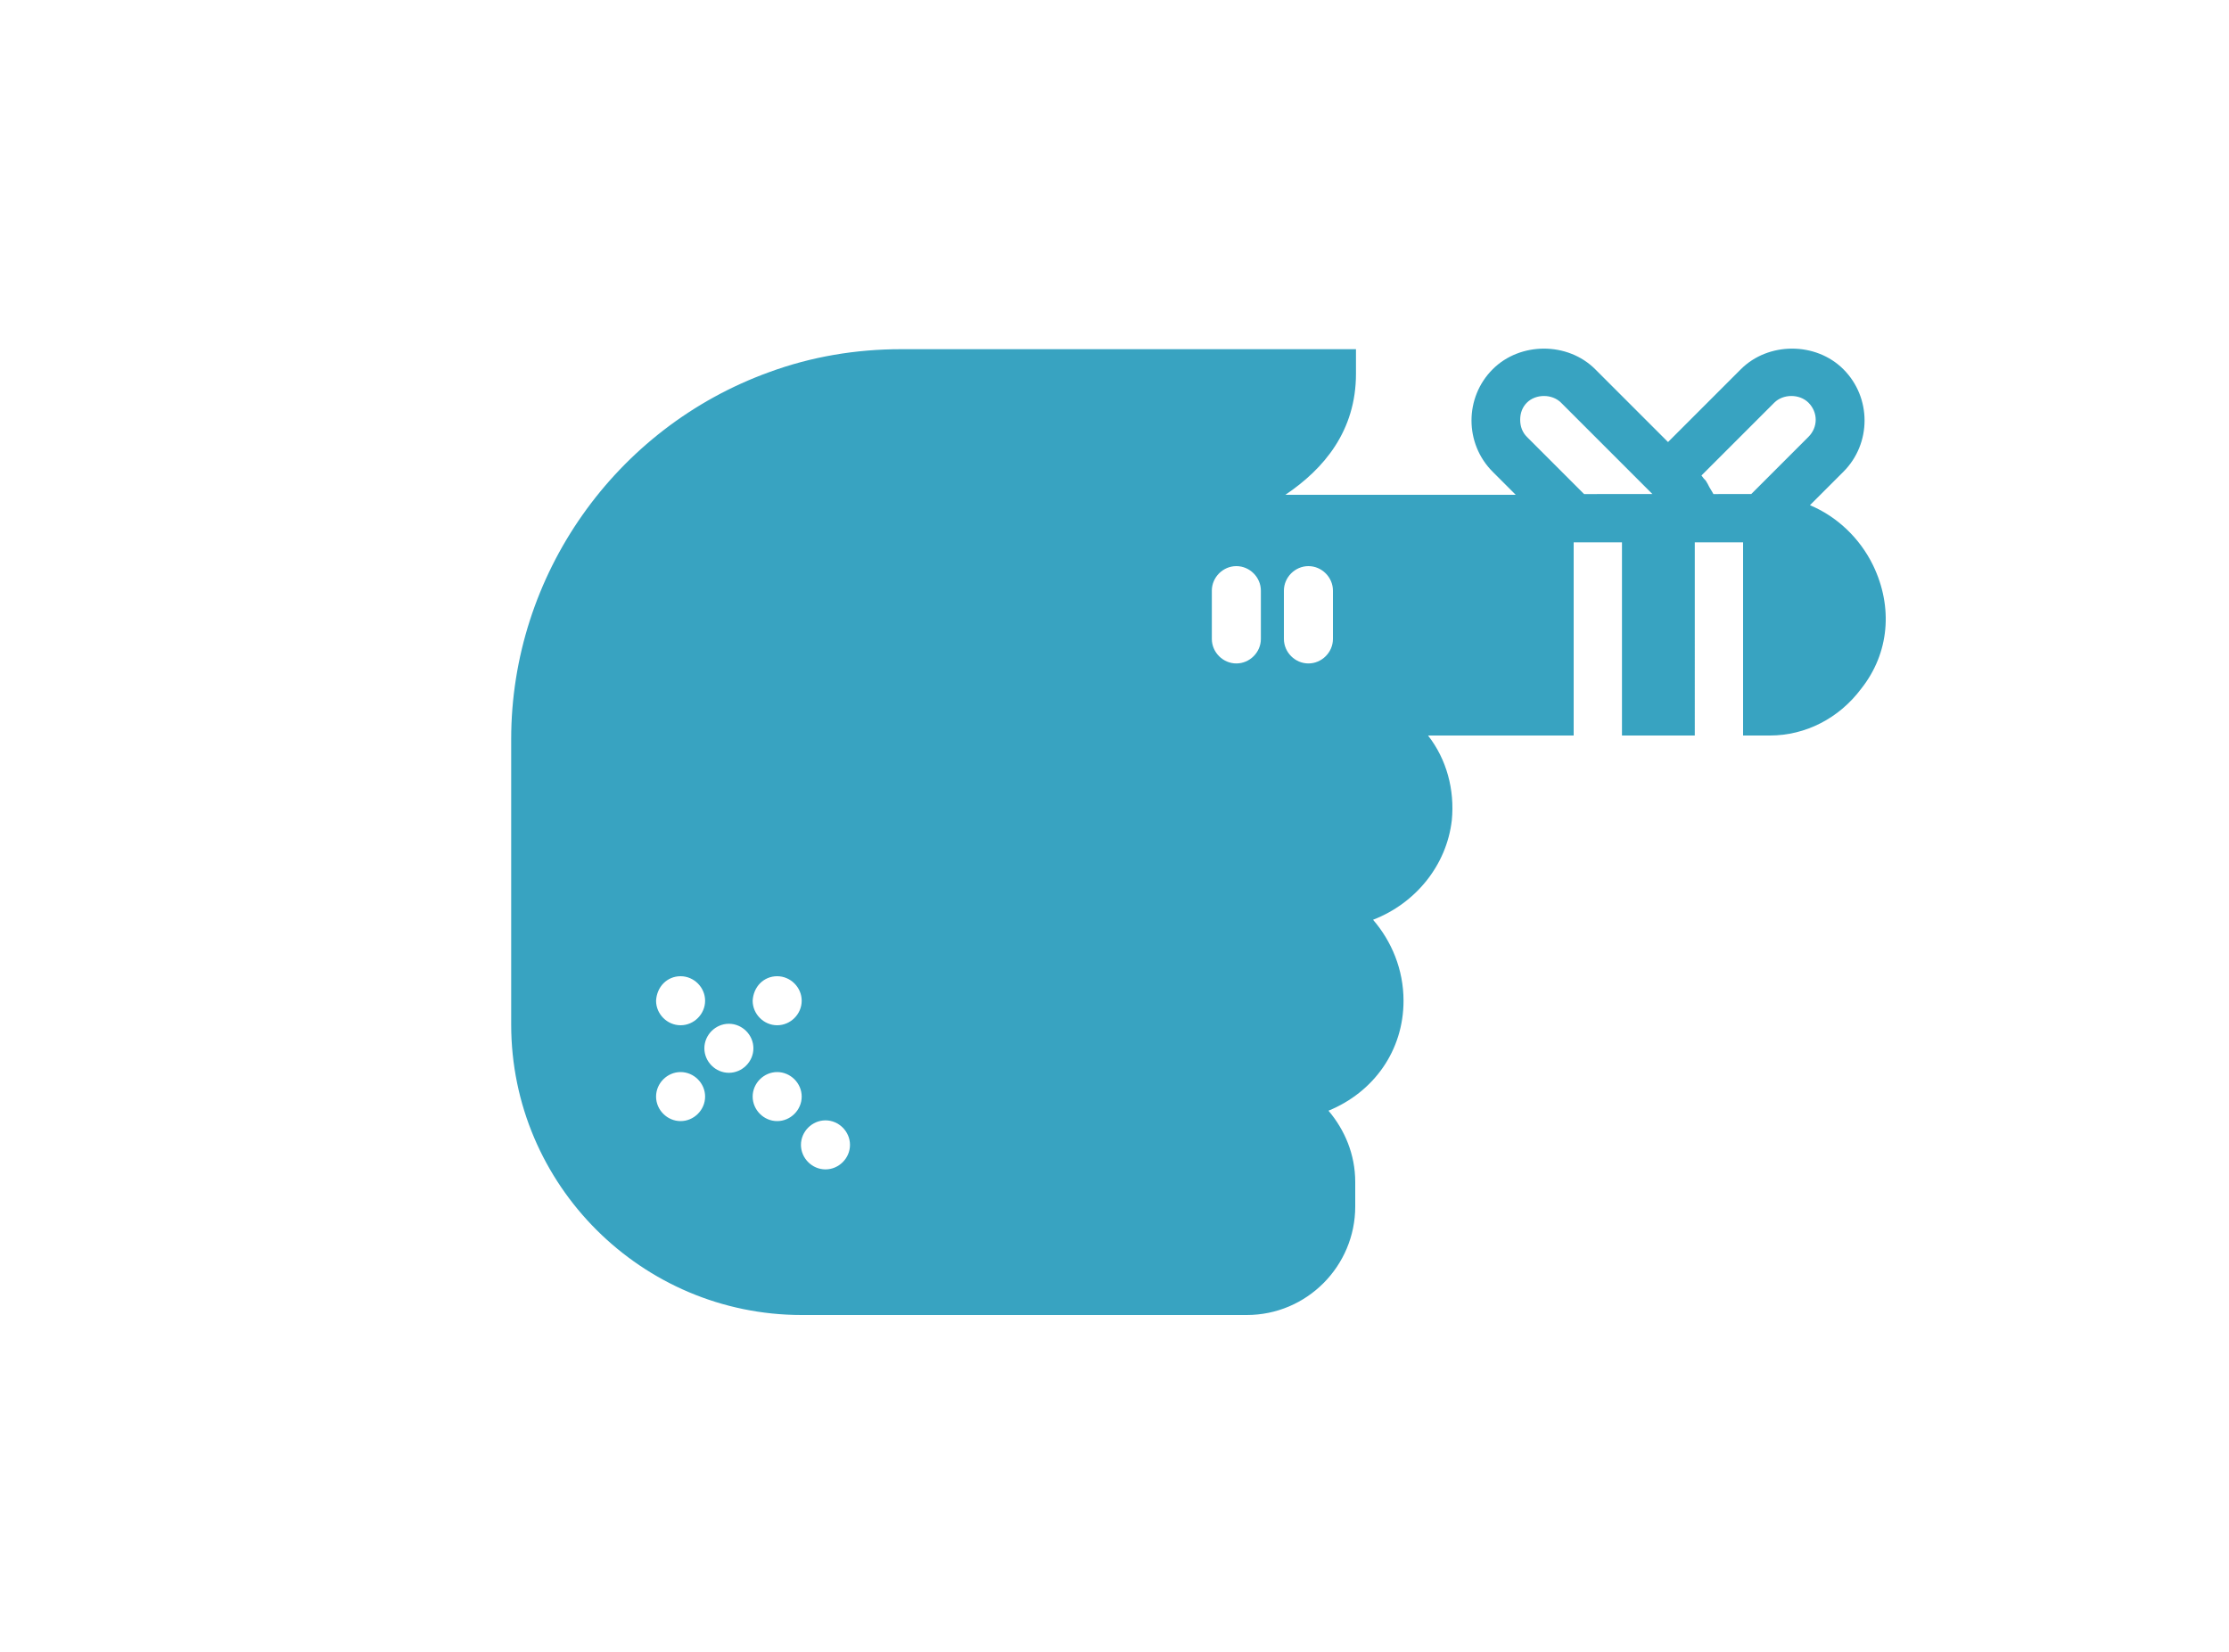 <?xml version="1.0" encoding="utf-8"?>
<!-- Generator: Adobe Illustrator 21.1.0, SVG Export Plug-In . SVG Version: 6.00 Build 0)  -->
<svg version="1.1" id="Capa_1" xmlns="http://www.w3.org/2000/svg" xmlns:xlink="http://www.w3.org/1999/xlink" x="0px" y="0px"
	 viewBox="0 0 300 222.4" style="enable-background:new 0 0 300 222.4;" xml:space="preserve">
<style type="text/css">
	.st0{fill:#38A3C1;}
	.st1{fill:#070308;}
</style>
<g>
	<g>
		<g id="XMLID_81_">
			<path id="XMLID_90_" class="st0" d="M474.2,72.6v0.6c0,6.5-4.6,11.9-10.7,13.1c0.6,3.4,2.5,6.5,5.5,8.4c3.6,2.3,8.1,2.7,12,1
				l9.7-4.3l-10.8-16C478.4,73.6,476.4,72.6,474.2,72.6L474.2,72.6L474.2,72.6z"/>
			<path id="XMLID_89_" class="st0" d="M439.1,106.9l-4.2,19.8l17.1,9.6l31.8-8.5c0.7-0.2,1.3-0.3,2-0.4l-3.6-16.9l-2-9.6
				c-1.5,0.4-3,0.7-4.5,0.7c-3.3,0-6.6-0.9-9.5-2.8c-4.3-2.8-7-7.4-7.6-12.4c-6.4-1-11.3-6.5-11.3-13.2v-0.7h-1
				c-2.3,0.1-4.6,1.2-5.8,3.4l-22.7,41.2l11.9,6.7L439.1,106.9z"/>
			<path id="XMLID_88_" class="st0" d="M469.4,72.6l-3.8,0l-13.4,0v0.7c0,4.7,3.9,8.6,8.6,8.6c4.7,0,8.6-3.9,8.6-8.6V72.6z"/>
			<path id="XMLID_87_" class="st0" d="M529.5,146.8l-36.2-12.3c-2.5-0.8-5.2-0.9-7.8-0.3l-34.5,9.2l-41.6-23.3
				c-6.4-3.6-14.6-1.3-18.2,5.1c-3.6,6.4-1.3,14.6,5.1,18.2l46.3,26c3,1.7,6.6,2.2,10,1.3l35.8-9.6l32.4,11c1.4,0.5,2.9,0.7,4.3,0.7
				c5.6,0,10.8-3.5,12.7-9.1C540.3,156.8,536.5,149.2,529.5,146.8z"/>
			<path id="XMLID_86_" class="st0" d="M384.2,119.6c1.1,0,2.2-0.1,3.3-0.4c3.9-0.9,7.3-3.2,9.4-6.4c1.6-2.4,2.6-5.3,2.6-8.5
				c0-8.4-6.8-15.3-15.3-15.3c-8.4,0-15.3,6.8-15.3,15.3C368.9,112.8,375.7,119.6,384.2,119.6z"/>
			<path id="XMLID_85_" class="st0" d="M526.9,176.2h-15h-53.4h-16.7l-53.4-30.7l-12.2-7c-4-2.3-9.1-0.9-11.4,3.1
				c-2.3,4-0.9,9.1,3.1,11.4l67.5,38.9c1.3,0.7,2.7,1.1,4.2,1.1h87.4c4.6,0,8.4-3.7,8.4-8.4c0-2.5-1.1-4.8-2.9-6.3
				C530.9,177,529,176.2,526.9,176.2z"/>
			<path id="XMLID_84_" class="st0" d="M496.2,88.9c0.3-2.3,2.2-4.1,4.6-4.1c2.6,0,4.7,2.1,4.7,4.7c0,2.6-2.1,4.7-4.7,4.7
				c-1,0-1.9-0.4-2.6-0.9l-4.8,2.1l-10.5,4.7c-0.8,0.3-1.6,0.5-2.3,0.8l4.4,6.5c1.3,1.9,3.4,3,5.6,3c1.1,0,2.3-0.3,3.3-0.9l18-10.1
				c3.3-1.8,4.5-6,2.6-9.3c-1-1.8-2.7-2.9-4.5-3.3c-0.5-1.6-1.3-3.1-2.5-4.2c-1.7-1.6-4-2.7-6.6-2.7c-4.1,0-7.5,2.6-8.9,6.2
				c-0.4,1.1-0.6,2.2-0.6,3.4c0,0.5,0.1,1,0.2,1.5L496.2,88.9z"/>
			<path id="XMLID_83_" class="st0" d="M452.2,67c2.4,1.4,5.1,2.3,8.1,2.3c3.4,0,6.5-1.1,9.1-2.8c2-1.4,3.6-3.2,4.8-5.4
				c1.3-2.3,2.1-4.9,2.1-7.7c0-2-0.4-3.9-1.1-5.6c-4.9,1.2-9.8,1.9-14.8,1.9c-5,0-10-0.7-14.8-1.9c-0.7,1.8-1.1,3.6-1.1,5.6
				c0,3.4,1.1,6.6,3,9.2C448.7,64.4,450.3,65.9,452.2,67z"/>
			<path id="XMLID_82_" class="st0" d="M445.7,43.4c4.8,1.3,9.7,1.9,14.6,1.9c4.9,0,9.8-0.6,14.6-1.9c0.6-0.2,1-0.8,0.8-1.4
				c-0.9-3.5-1.7-9.6-2.6-13.2c-0.1-0.3-0.3-0.6-0.5-0.7c-0.2-0.1-0.4-0.2-0.6-0.2c-0.1,0-0.2,0-0.3,0c-3.8,1-7.6,1.5-11.5,1.5
				c-3.9,0-7.7-0.5-11.5-1.5c-0.1,0-0.2,0-0.3,0c-0.2,0-0.4,0.1-0.6,0.2c-0.3,0.2-0.5,0.4-0.5,0.7c-0.9,3.6-1.7,9.6-2.6,13.2
				C444.7,42.7,445.1,43.3,445.7,43.4z M456.3,34.9h1.9v-1.9h4.3v1.9h1.9v4.3h-1.9v1.9h-4.3v-1.9h-1.9V34.9z"/>
		</g>
	</g>
</g>
<g>
	<g>
		<g>
			<g>
				<ellipse class="st0" cx="-184.2" cy="155" rx="4.9" ry="5.3"/>
				<path class="st0" d="M-242.2,135.3c-2.4-2.4-5.2-3.9-8.2-3.9c-3.1,0-6,1.5-8.3,4C-254.2,134.5-248.5,134-242.2,135.3z"/>
				<path class="st0" d="M-139.3,172.6c-3.8-26.4-19.3-48.7-40.7-60.9c1,7.4,2,20.1-0.4,31.2c4.7,1.7,8.2,6.4,8.2,12
					c0,7.1-5.3,12.6-12,12.6c-6.7,0-12-5.7-12-12.6c0-6.1,4-11,9.3-12.4c3.2-13.1,0.6-30.1-0.1-34.5c-0.9-0.4-1.7-0.7-2.6-1.1
					c-7.2,7.4-16.9,12-27.6,12c-10.5,0-20.2-4.5-27.3-11.6c-1.1,2.5-3.2,8.5-2.8,17.6c10.5,2.1,18.6,15,18.6,30.5
					c0,5.7-1.1,11.4-3.2,16.2c-1.1,3.6-6,5.1-8.2,5.1c-3.3,0-6.1-2.8-6.1-6.4c0-3.6,2.7-6.4,6.1-6.4c1,0,2.4,0.3,3.9,0.9
					c2.6-7.4,0.6-17.3-0.6-20.7c-11.9-5.5-22.8-1.7-26.8,0c-1.1,3.3-3.3,12.5-0.6,20.7c1.5-0.6,2.8-0.9,3.9-0.9
					c3.3,0,6.1,2.8,6.1,6.4s-2.7,6.4-6.1,6.4c-2.1,0-6.8-1.4-8.1-4.7l0,0c-2.2-4.9-3.3-10.6-3.3-16.6c0-15.4,7.9-28.1,18.2-30.5
					c-0.3-6,0.5-10.9,1.4-14.5c-22.6,11.9-39,34.9-42.9,62.1c-1,6.7,4,12.8,10.3,12.8h135.2C-143.2,185.4-138.3,179.3-139.3,172.6z"
					/>
				<path class="st0" d="M-217.2,113.5c18.6,0,33.7-16,33.7-35.7c0-2.7-0.3-5.3-0.9-7.9c0,0-15.8-4.9-32.8-4.9
					c-17,0-32.7,4.9-32.7,4.9c-0.5,2.6-0.9,5.2-0.9,7.9C-251,97.6-235.8,113.5-217.2,113.5z"/>
				<path class="st0" d="M-187.1,62.2c2.4-9.3,4.6-18.7,6.8-28c-24.2-6.6-49.7-6.6-73.9,0c2.2,9.3,4.6,18.7,6.8,28
					C-227.7,56.9-206.8,56.9-187.1,62.2z M-226.3,40.8h6.3v-6.7h5.5v6.7h6.3v5.7h-6.3v6.7h-5.5v-6.7h-6.3V40.8z"/>
			</g>
		</g>
	</g>
	<g>
	</g>
	<g>
	</g>
	<g>
	</g>
	<g>
	</g>
	<g>
	</g>
	<g>
	</g>
	<g>
	</g>
	<g>
	</g>
	<g>
	</g>
	<g>
	</g>
	<g>
	</g>
	<g>
	</g>
	<g>
	</g>
	<g>
	</g>
	<g>
	</g>
</g>
<g>
	<g>
		<g>
			<path class="st1" d="M-60.7-28.1c-3.7-1.3-7.8,0.2-9.7,3.5l15.2,5.3C-54.8-23-57-26.8-60.7-28.1z"/>
			<path class="st1" d="M-66.1-12.6c3.7,1.3,7.8-0.2,9.7-3.5l-15.2-5.3C-72.1-17.6-69.9-13.9-66.1-12.6z"/>
			<path class="st1" d="M-75.6-30.5c-1.6-1.5-4.1-1.8-6-0.5c-1.9,1.3-2.6,3.7-1.8,5.7L-75.6-30.5z"/>
			<path class="st1" d="M-76.3-23.1c1.9-1.3,2.6-3.7,1.8-5.7l-7.7,5.2C-80.7-22.1-78.2-21.8-76.3-23.1z"/>
			<path class="st1" d="M-52.2-9c-1.9-2.6-5.7-3.2-8.3-1.2l-10.2,7.6c-0.2,0.2-0.4,0.4-0.6,0.6c-0.2-1.4-0.7-2.9-1.6-4.1l-12-16.5
				c-3.1-4.2-9-5.2-13.2-2.1c-4.2,3.1-5.2,9-2.1,13.2l12,16.5c3.1,4.2,9,5.2,13.2,2.1c1-0.7,1.8-1.7,2.5-2.7
				c0.2,0.4,0.4,0.9,0.7,1.3c1.9,2.6,5.7,3.2,8.3,1.2l10.2-7.6C-50.8-2.7-50.2-6.4-52.2-9z M-85.3,2.8l-12-16.5
				c-1.9-2.6-1.3-6.3,1.3-8.2l18.8,26C-79.7,6-83.4,5.4-85.3,2.8z M-70,4.3c-1.2-1.6-0.9-3.9,0.7-5.1l10.2-7.6
				c1.6-1.2,3.9-0.9,5.1,0.7L-70,4.3z"/>
		</g>
	</g>
	<g>
	</g>
	<g>
	</g>
	<g>
	</g>
	<g>
	</g>
	<g>
	</g>
	<g>
	</g>
	<g>
	</g>
	<g>
	</g>
	<g>
	</g>
	<g>
	</g>
	<g>
	</g>
	<g>
	</g>
	<g>
	</g>
	<g>
	</g>
	<g>
	</g>
</g>
<g>
	<g>
		<path class="st1" d="M-68.6,65.4c-1.1-1.1-2.4-1.6-4-1.6c-1.6,0-2.9,0.5-4,1.6c-1.1,1.1-1.6,2.4-1.6,4c0,1.2,0.3,2.3,1,3.2
			c0.7,1,1.6,1.6,2.7,2v11.5c0,2.1-0.9,3.8-2.7,5.3c-1.8,1.5-4,2.2-6.6,2.2c-2.6,0-4.8-0.7-6.6-2.2c-1.8-1.5-2.7-3.2-2.7-5.3v-3.8
			c3.2-0.4,5.8-1.6,8-3.7c2.1-2.1,3.2-4.5,3.2-7.3V56.3c0-0.5-0.2-0.9-0.6-1.3c-0.4-0.4-0.8-0.6-1.3-0.6c-0.1,0-0.3,0-0.5,0.1
			c-0.3-0.6-0.8-1-1.4-1.4c-0.6-0.3-1.2-0.5-1.9-0.5c-1,0-1.9,0.4-2.6,1.1c-0.7,0.7-1.1,1.6-1.1,2.6c0,1,0.4,1.9,1.1,2.6
			c0.7,0.7,1.6,1.1,2.6,1.1c0.6,0,1.3-0.2,1.9-0.5v11.7c0,2.1-0.9,3.8-2.7,5.3c-1.8,1.5-4,2.2-6.6,2.2s-4.8-0.7-6.6-2.2
			c-1.8-1.5-2.7-3.2-2.7-5.3V59.5c0.6,0.3,1.2,0.5,1.9,0.5c1,0,1.9-0.4,2.6-1.1c0.7-0.7,1.1-1.6,1.1-2.6c0-1-0.4-1.9-1.1-2.6
			c-0.7-0.7-1.6-1.1-2.6-1.1c-0.7,0-1.3,0.2-1.9,0.5c-0.6,0.3-1,0.8-1.4,1.4c-0.2,0-0.3-0.1-0.5-0.1c-0.5,0-0.9,0.2-1.3,0.6
			c-0.4,0.4-0.6,0.8-0.6,1.3v14.9c0,2.8,1.1,5.2,3.2,7.3c2.1,2.1,4.8,3.3,8,3.7v3.8c0,3.1,1.3,5.7,3.8,7.9c2.6,2.2,5.6,3.3,9.2,3.3
			c3.6,0,6.7-1.1,9.2-3.3c2.6-2.2,3.8-4.8,3.8-7.9V74.6c1.1-0.4,2-1.1,2.7-2c0.7-1,1-2,1-3.2C-67,67.8-67.5,66.5-68.6,65.4z
			 M-71.3,70.6c-0.4,0.4-0.8,0.6-1.3,0.6c-0.5,0-0.9-0.2-1.3-0.6c-0.4-0.4-0.6-0.8-0.6-1.3c0-0.5,0.2-0.9,0.6-1.3
			c0.4-0.4,0.8-0.6,1.3-0.6c0.5,0,0.9,0.2,1.3,0.6c0.4,0.4,0.6,0.8,0.6,1.3C-70.7,69.8-70.9,70.3-71.3,70.6z"/>
	</g>
	<g>
	</g>
	<g>
	</g>
	<g>
	</g>
	<g>
	</g>
	<g>
	</g>
	<g>
	</g>
	<g>
	</g>
	<g>
	</g>
	<g>
	</g>
	<g>
	</g>
	<g>
	</g>
	<g>
	</g>
	<g>
	</g>
	<g>
	</g>
	<g>
	</g>
</g>
<g>
	<path class="st0" d="M252.1,76.1c-1.8-3.7-4.9-6.6-8.5-8.1l4.5-4.5c3.8-3.8,3.8-10,0-13.8c-3.7-3.7-10.1-3.7-13.8,0l-9.8,9.8
		l-9.8-9.8c-3.7-3.7-10.1-3.7-13.8,0c-3.8,3.8-3.8,10,0,13.8l3.1,3.1h-31c5.2-3.5,9.5-8.6,9.5-16.3V47h-61.2c-6.1,0-12.1,1-17.8,3.1
		c-20.7,7.5-34.7,27.3-34.7,49.4v38.4c0,21.6,17.6,39.1,39.1,39.1h59.9c8.1,0,14.6-6.6,14.6-14.6v-3.3c0-3.7-1.4-7-3.6-9.6
		c6.1-2.5,10.1-8.1,10.1-14.8c0-4.2-1.6-8-4.1-10.9c5.7-2.2,9.9-7.3,10.6-13.4c0.4-4.1-0.7-8.2-3.2-11.4h19.6V73h6.5v26h9.8V73
		l6.5,0v26h3.6c4.8,0,9.3-2.3,12.3-6.3C254.3,87.9,254.8,81.7,252.1,76.1z M104.6,131.4c1.8,0,3.3,1.5,3.3,3.3
		c0,1.8-1.5,3.3-3.3,3.3s-3.3-1.5-3.3-3.3C101.4,132.8,102.8,131.4,104.6,131.4z M91.6,131.4c1.8,0,3.3,1.5,3.3,3.3
		c0,1.8-1.5,3.3-3.3,3.3s-3.3-1.5-3.3-3.3C88.4,132.8,89.8,131.4,91.6,131.4z M91.6,150.9c-1.8,0-3.3-1.5-3.3-3.3
		c0-1.8,1.5-3.3,3.3-3.3s3.3,1.5,3.3,3.3C94.9,149.4,93.4,150.9,91.6,150.9z M98.1,144.4c-1.8,0-3.3-1.5-3.3-3.3
		c0-1.8,1.5-3.3,3.3-3.3c1.8,0,3.3,1.5,3.3,3.3C101.4,142.9,99.9,144.4,98.1,144.4z M104.6,150.9c-1.8,0-3.3-1.5-3.3-3.3
		c0-1.8,1.5-3.3,3.3-3.3s3.3,1.5,3.3,3.3C107.9,149.4,106.4,150.9,104.6,150.9z M111.1,157.4c-1.8,0-3.3-1.5-3.3-3.3
		s1.5-3.3,3.3-3.3s3.3,1.5,3.3,3.3S112.9,157.4,111.1,157.4z M169.7,86c0,1.8-1.5,3.3-3.3,3.3s-3.3-1.5-3.3-3.3v-6.5
		c0-1.8,1.5-3.3,3.3-3.3s3.3,1.5,3.3,3.3V86z M179.4,86c0,1.8-1.5,3.3-3.3,3.3c-1.8,0-3.3-1.5-3.3-3.3v-6.5c0-1.8,1.5-3.3,3.3-3.3
		c1.8,0,3.3,1.5,3.3,3.3V86z M213.2,66.5l-7.7-7.7c-0.6-0.6-0.9-1.4-0.9-2.3c0-0.9,0.3-1.7,0.9-2.3c1.2-1.2,3.4-1.2,4.6,0l9.8,9.8
		l2.5,2.5h-4H213.2z M230.6,66.5c0-0.1-0.1-0.1-0.1-0.2c-0.1-0.2-0.2-0.3-0.3-0.5c-0.2-0.3-0.3-0.6-0.5-0.9
		c-0.1-0.2-0.2-0.3-0.4-0.5c-0.1-0.1-0.2-0.3-0.3-0.4l9.8-9.8c1.2-1.2,3.4-1.2,4.6,0c1.3,1.3,1.3,3.3,0,4.6l-7.7,7.7h-1.1
		C234.7,66.5,230.6,66.5,230.6,66.5z"/>
	<g>
	</g>
	<g>
	</g>
	<g>
	</g>
	<g>
	</g>
	<g>
	</g>
	<g>
	</g>
	<g>
	</g>
	<g>
	</g>
	<g>
	</g>
	<g>
	</g>
	<g>
	</g>
	<g>
	</g>
	<g>
	</g>
	<g>
	</g>
	<g>
	</g>
</g>
<g>
	<g>
		<g>
			<path class="st0" d="M305.6,354.4c0-7.5-6.2-13.7-13.8-13.7c-2.7,0-26.3,0-29.1,0c-5.8,0-11.2,3.2-14,8.3l-2,3.7
				c0.8,1.8,1.2,3.9,1.2,6c0,3.4-1.1,6.5-2.9,9.1c2.1,0.2,4.1,0.8,5.9,1.7l8.1-15c0.2-0.4,0.6-0.6,1.1-0.5c0.4,0.1,0.7,0.5,0.7,0.9
				l0,96.8c0,3.9,3.1,7,7,7s7-3.1,7-7V396h3v55.8c0,3.9,3.1,7,7,7s7-3.1,7-7c0-90.1-0.1-42.4-0.1-97.3c0-0.7,0.5-1.2,1.2-1.2
				c0.7,0,1.2,0.5,1.2,1.2l0.2,42.7c0,3.2,2.6,5.8,5.8,5.8c0,0,0,0,0,0c3.2,0,5.8-2.6,5.8-5.8L305.6,354.4z"/>
		</g>
	</g>
	<g>
		<g>
			<path class="st0" d="M253.7,383.1c0-5.4-4.5-9.9-9.9-9.9h-22.5c-5.4,0-9.9,4.4-9.9,9.9c0,1.7,0,0.3,0,8.2l-4.6-1
				c0,0-10.4-28.5-14.1-39.3c-2.7-7.9-7.3-11.9-13.6-11.9c-8.7,0-11.4,0-20.3,0c-6.3,0-10.8,4-13.6,11.9
				c-4.2,12.3-13.8,38.5-13.9,38.7c-1.1,3,0.5,6.4,3.5,7.5c3,1.1,6.4-0.5,7.5-3.5c0.1-0.2,7-19,11.7-32.3c-0.3,2.6,0.7-2.8-8.3,43.7
				c-0.4,2,1.2,3.9,3.2,3.9c1.3,0,2.8,0,4.5,0v42.6c0,3.9,3.2,7,7,7c3.9,0,7-3.2,7-7v-42.6c1,0,2,0,3,0v42.6c0,3.9,3.2,7,7,7
				c3.9,0,7-3.2,7-7v-42.6c1.7,0,3.2,0,4.5,0c2,0,3.6-1.9,3.2-3.9c-9-46.5-8-41.1-8.3-43.7c4.7,13.3,11.6,32.1,11.7,32.3
				c0.8,2.3,3,3.8,5.3,3.8c4.7,1,8.1,1.7,13.8,2.8c2.6,0.5,5-1.4,5-4.1c0,0,0.1-11.8,0.1-13.2c0-0.4,0.4-0.8,0.8-0.8
				c0.4,0,0.8,0.4,0.8,0.8c0,11.3,0,65.6,0,70.3c0,2.8,2.3,5,5,5s5-2.3,5-5c0-5,0-35.2,0-40.2h2.2c0,5.1,0,35.3,0,40.2
				c0,2.8,2.3,5,5,5c2.8,0,5-2.3,5-5c0-28.9-0.1-63-0.1-70.5c0-0.5,0.4-0.9,0.9-0.9c0.5,0,0.9,0.4,0.9,0.9l0.2,30.8
				c0,2.3,1.9,4.2,4.2,4.2c0,0,0,0,0,0c2.3,0,4.2-1.9,4.2-4.2c0,0,0,0,0,0C253.8,407.6,253.7,388.9,253.7,383.1z"/>
		</g>
	</g>
	<g>
		<g>
			<circle class="st0" cx="276.3" cy="323.4" r="12"/>
		</g>
	</g>
	<g>
		<g>
			<circle class="st0" cx="232.5" cy="358.7" r="10.9"/>
		</g>
	</g>
	<g>
		<g>
			<path class="st0" d="M168.8,311c-6.7,0-12.2,5.4-12.2,12.2c0,6.7,5.4,12.2,12.2,12.2c6.7,0,12.2-5.5,12.2-12.2
				C181,316.5,175.6,311,168.8,311z"/>
		</g>
	</g>
	<g>
	</g>
	<g>
	</g>
	<g>
	</g>
	<g>
	</g>
	<g>
	</g>
	<g>
	</g>
	<g>
	</g>
	<g>
	</g>
	<g>
	</g>
	<g>
	</g>
	<g>
	</g>
	<g>
	</g>
	<g>
	</g>
	<g>
	</g>
	<g>
	</g>
</g>
</svg>
